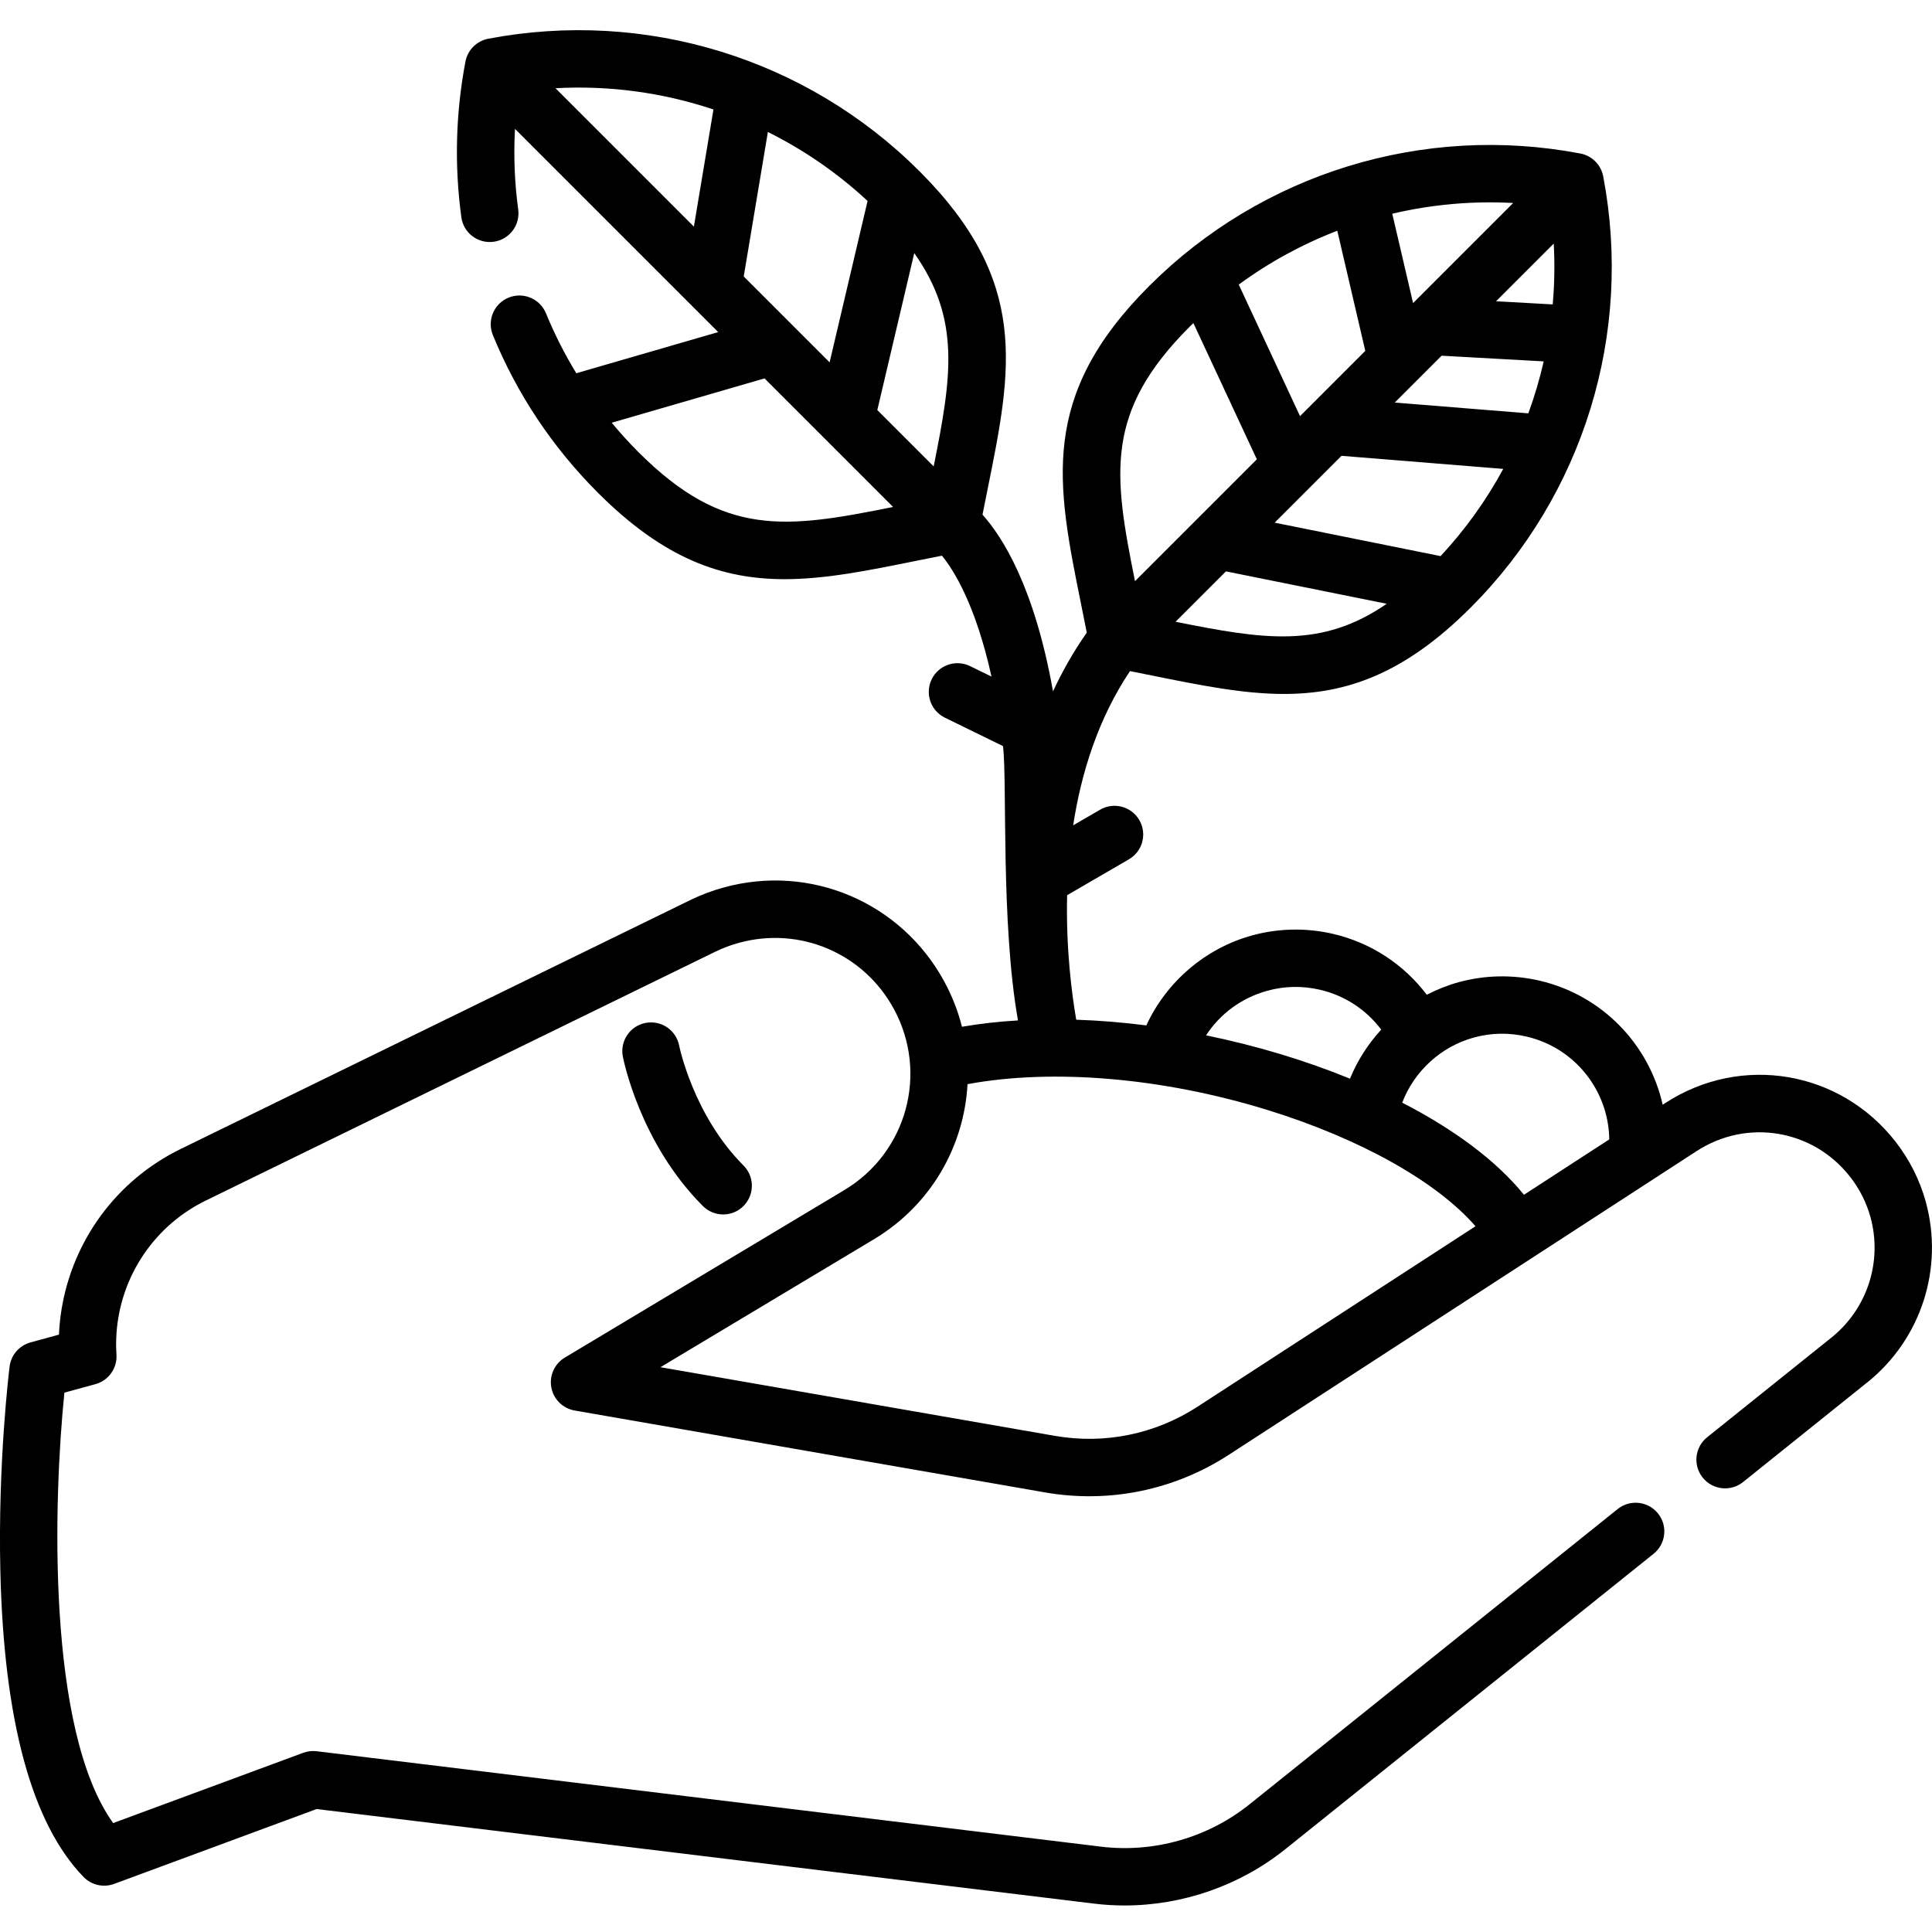 <?xml version="1.0" encoding="utf-8"?><svg height="511pt" viewBox="0 -7 511.999 511" width="511pt" xmlns="http://www.w3.org/2000/svg"><path d="m510.367 311.031c-1.598-5.777-4.273-11.117-7.961-15.883-14.707-18.961-40.961-23.406-61.07-10.344l-.711.457c-3.582-15.926-15.98-29.02-32.664-32.883-7.035-1.633-14.426-1.496-21.371.406-2.965.816-5.801 1.949-8.48 3.34-6.098-8.078-14.824-13.816-24.875-16.145-7.035-1.637-14.426-1.492-21.375.406-12.453 3.418-22.738 12.305-28.074 23.859-6.234-.801-12.457-1.309-18.574-1.512-1.156-6.695-2.754-18.777-2.41-32.996l16.375-9.512c3.633-2.105 4.867-6.762 2.758-10.391-2.109-3.633-6.762-4.867-10.395-2.758l-7.137 4.145c2.113-13.773 6.566-28.168 15.055-40.867 2.062.406 4.078.812 6.043 1.211 12.68 2.562 23.957 4.84 34.777 4.84 16.465 0 31.859-5.281 49.457-22.879 29.93-29.93 43.062-72.656 35.133-114.293-.586-3.066-2.984-5.465-6.047-6.047-41.637-7.934-84.363 5.199-114.297 35.133-29.168 29.168-24.496 52.266-18.035 84.238.496 2.457 1.008 4.992 1.52 7.602-3.52 5.016-6.477 10.234-8.949 15.559-4.953-27.852-13.531-41.102-18.684-46.824.457-2.316.914-4.578 1.355-6.777 6.461-31.961 11.129-55.055-18.035-84.215-29.93-29.93-72.66-43.062-114.297-35.137-3.066.586-5.465 2.984-6.047 6.051-2.594 13.629-2.957 27.508-1.09 41.246.566 4.16 4.387 7.074 8.559 6.508 4.164-.566 7.078-4.398 6.512-8.559-.969-7.102-1.238-14.242-.852-21.355l53.852 53.852-37.602 10.906c-3.086-5.055-5.773-10.352-8.039-15.879-1.594-3.887-6.035-5.75-9.918-4.156-3.887 1.594-5.746 6.031-4.156 9.918 6.422 15.672 15.797 29.738 27.867 41.812 17.602 17.602 32.992 22.879 49.457 22.879 10.824 0 22.113-2.281 34.797-4.848 2.234-.449 4.531-.914 6.887-1.379 3.012 3.668 8.895 12.844 13.137 32.043l-5.68-2.777c-3.773-1.848-8.324-.281-10.172 3.488-1.844 3.773-.281 8.328 3.488 10.172l15.418 7.539c1.129 9.543-.625 46.805 3.961 72.695-5.098.305-10.062.855-14.844 1.684-1.027-4.082-2.574-8.102-4.672-11.969-11.395-21-35.434-31.258-58.422-24.957-3.031.82-6.055 1.957-8.992 3.391l-134.938 65.906c-2.141 1.039-4.23 2.227-6.18 3.5-15.645 10.152-25.285 27.273-26.102 45.715l-7.543 2.062c-2.973.816-5.16 3.34-5.539 6.398-.125 1.027-3.117 25.492-2.449 54.156.922 39.711 8.344 67.004 22.062 81.113 2.098 2.156 5.266 2.871 8.09 1.832l53.66-19.84 205.992 25.059c2.707.332 5.426.496 8.137.496 15.367 0 30.547-5.254 42.609-14.934l97.57-78.262c3.277-2.625 3.805-7.41 1.176-10.688-2.629-3.273-7.414-3.801-10.691-1.172l-97.57 78.258c-11.016 8.84-25.371 12.93-39.391 11.207l-207.828-25.285c-1.199-.145-2.422-.004-3.555.418l-50.363 18.621c-17.723-24.668-15.797-85.914-12.922-114.07l8.215-2.246c3.484-.953 5.812-4.227 5.582-7.828-.996-15.289 6.34-29.945 19.164-38.273 1.438-.938 2.961-1.801 4.535-2.57l134.945-65.906c2.066-1.008 4.18-1.805 6.316-2.379 16.168-4.434 33.055 2.773 41.062 17.531 9.207 16.98 3.441 38.059-13.121 47.984l-74.09 44.406c-2.727 1.633-4.148 4.789-3.57 7.914.582 3.121 3.043 5.555 6.172 6.102l124.672 21.707c16.949 2.953 34.23-.582 48.676-9.957l123.984-80.488c13.422-8.723 30.953-5.75 40.766 6.902 2.465 3.188 4.258 6.766 5.324 10.609 3.191 11.664-.789 24.09-10.145 31.738-.074.055-.152.113-.227.176l-32.922 26.41c-3.273 2.629-3.801 7.414-1.172 10.688 2.629 3.277 7.414 3.801 10.691 1.176l32.672-26.215c.09-.062.176-.129.258-.195 14.242-11.43 20.328-30.191 15.504-47.816zm-119.762-43.578c4.582-1.254 9.266-1.34 13.918-.258 12.852 2.977 21.793 14.363 21.945 27.258l-22.605 14.676c-7.379-9.121-18.688-17.426-32.266-24.414 3.203-8.363 10.277-14.867 19.008-17.262zm-54.727-12.398c4.582-1.254 9.266-1.34 13.918-.262 6.57 1.523 12.266 5.281 16.242 10.574-3.484 3.785-6.305 8.172-8.281 12.992-11.887-4.859-24.879-8.773-38.141-11.48 3.719-5.719 9.422-9.945 16.262-11.824zm-24.344-97.785 13.355-13.352 42.609 8.59c-17.277 11.91-32.523 9.473-55.965 4.762zm100.223-100.219c.293 5.402.199 10.789-.273 16.121l-15.012-.836zm-29.715 29.715 27.055 1.504c-1.066 4.672-2.422 9.273-4.074 13.773l-35.395-2.863zm-37.523 16.016-16.234-34.863c8.086-5.934 16.875-10.715 26.113-14.27l7.418 31.836zm37.25 37.094-43.969-8.867 17.711-17.711 42.867 3.465c-4.488 8.293-10.047 16.066-16.609 23.113zm19.234-93.578-26.523 26.523-5.516-23.68c10.406-2.457 21.191-3.438 32.039-2.844zm-85.723 32.777c.32-.324.652-.637.98-.957l16.816 36.105-32.293 32.293c-5.723-28.457-8.113-44.836 14.496-67.441zm-67.848 37.027-14.934-14.934 9.789-41.59c12.355 17.508 9.906 32.828 5.145 56.523zm-50.336-50.336 6.398-38.285c9.535 4.738 18.445 10.867 26.422 18.277l-10.062 42.766zm-8.023-44.254-5.188 31.043-36.676-36.676c14.305-.789 28.496 1.168 41.863 5.633zm-19.836 90.848c-2.512-2.512-4.887-5.129-7.129-7.832l40.5-11.746 34.07 34.07c-28.457 5.727-44.836 8.113-67.441-14.492zm148.113 252.934c-11.211 7.277-24.633 10.02-37.785 7.727l-104.535-18.199 56.559-33.898c15.141-9.074 23.926-24.695 24.812-41.109 22.574-4.188 51.766-1.734 79.562 6.863 24.641 7.621 44.855 19.039 55.055 30.793zm0 0"/><path d="m191.645 314.34c1.945 0 3.895-.742 5.379-2.227 2.969-2.973 2.969-7.785 0-10.754-13.215-13.215-16.973-31.43-17.039-31.754-.797-4.117-4.77-6.809-8.895-6.02-4.125.789-6.828 4.773-6.035 8.898.18.93 4.562 22.977 21.215 39.629 1.484 1.484 3.43 2.227 5.375 2.227zm0 0"/></svg>
